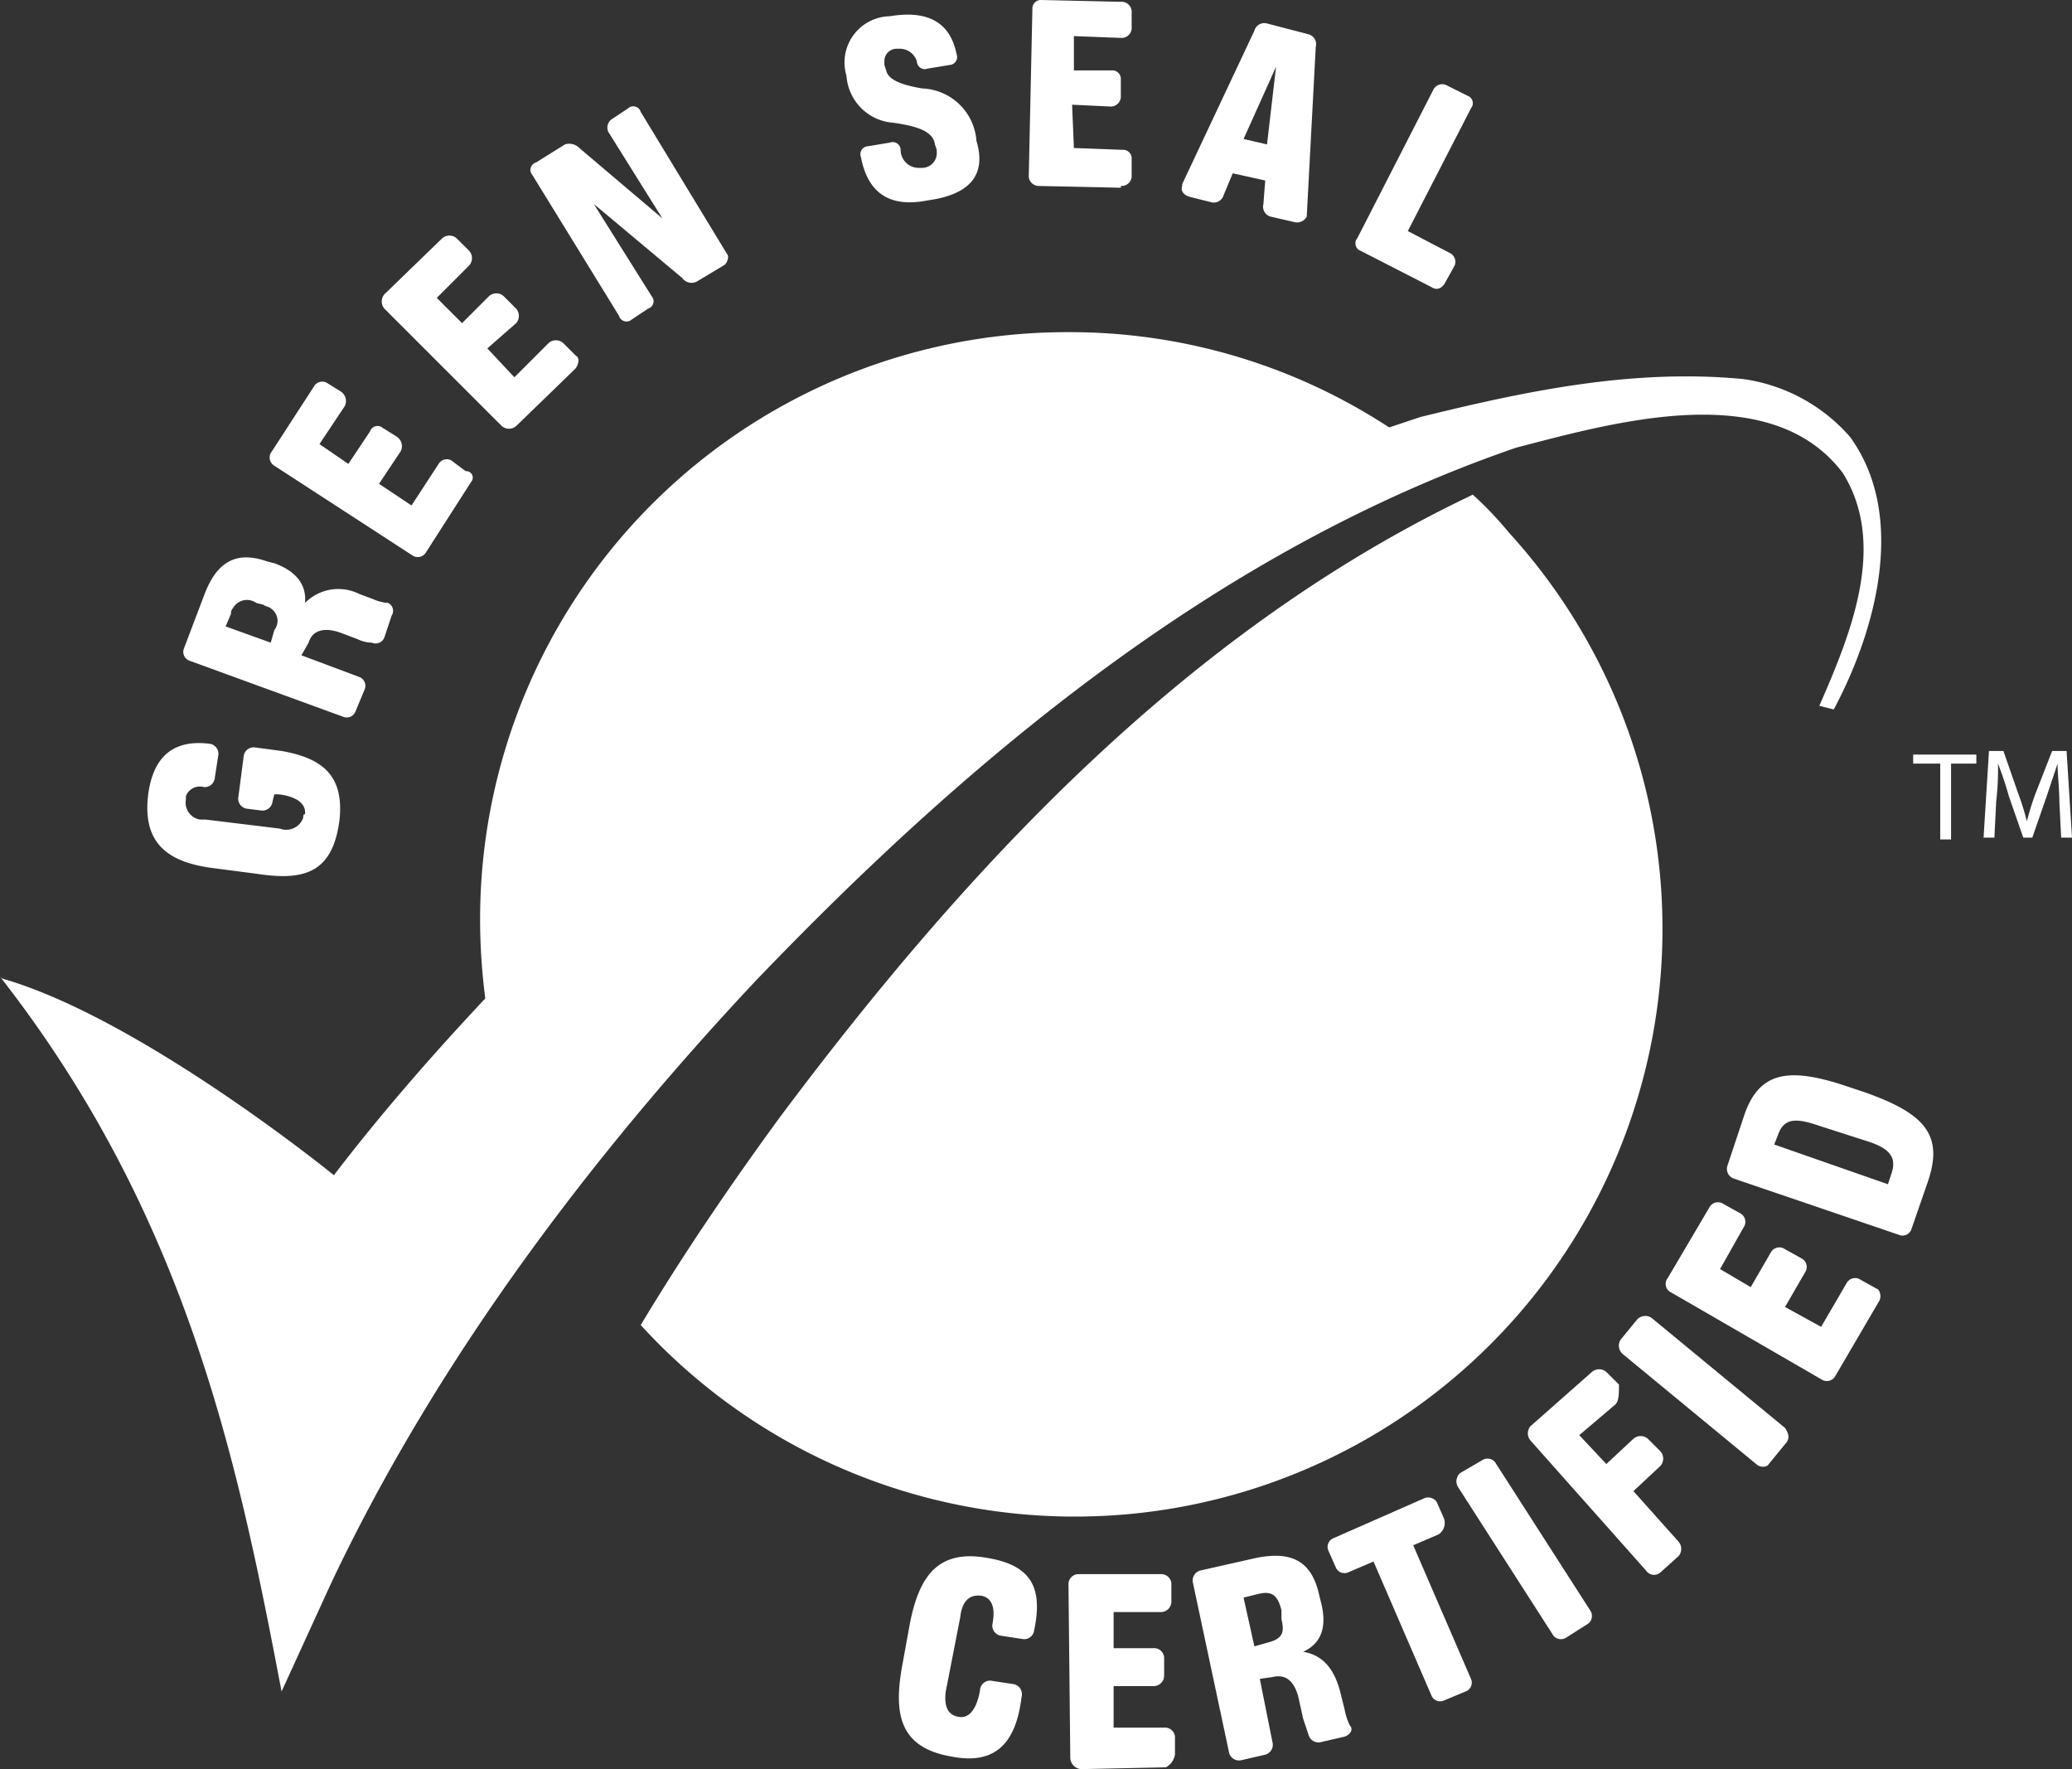 <svg id="Layer_1" data-name="Layer 1" xmlns="http://www.w3.org/2000/svg" viewBox="0 0 114.8 98"><rect x="0" y="0" width="114.8" height="98" fill="#333333" stroke="none"/><defs><style>.cls-1{fill:#fff;}</style></defs><title>greenSeal</title><path class="cls-1" d="M54.2,99c-2.9-.5-3.2-2.4-2.7-5.1l.4-2.2c.5-2.6,1.5-4.2,4.3-3.7,2.4.4,3.1,1.6,2.6,4a.56.56,0,0,1-.6.5h0l-1.3-.2a.57.57,0,0,1-.4-.7h0c0-.1.3-1.3-.6-1.5q-1.05-.15-1.2,1.2l-.8,4.1c-.1.8.1,1.3.7,1.4,1,.2,1.2-1.5,1.2-1.5a.56.56,0,0,1,.6-.5h0l1.3.2a.57.57,0,0,1,.4.7h0C57.8,98.2,56.7,99.5,54.2,99Z" transform="translate(-1.5 -1.7)"/><path class="cls-1" d="M66.1,99.6l-4.7.1a.65.65,0,0,1-.6-.6h0l-.1-9.6a.56.56,0,0,1,.5-.6h4.6a.56.56,0,0,1,.6.5h0v1a.58.58,0,0,1-.6.6H63.2v2h2.2a.56.56,0,0,1,.6.5h0v1a.58.58,0,0,1-.6.6H63.2v2.3H66a.56.56,0,0,1,.6.5h0v1A1,1,0,0,1,66.1,99.6Z" transform="translate(-1.5 -1.7)"/><path class="cls-1" d="M76,97.9l-1.3.3a.57.57,0,0,1-.7-.4l-.3-.9-.2-.9c-.2-1.1-.7-1.6-1.5-1.4l-.7.1.7,3.5a.57.57,0,0,1-.4.7h0l-1.3.3a.57.57,0,0,1-.7-.4h0l-2-9.4a.57.57,0,0,1,.4-.7h0l3.1-.7c2-.4,3.1.2,3.5,2.1l.1.4c.3,1.2.1,2.2-1,2.7,1.2.2,1.8,1.1,2.1,2.4l.2.8a3.18,3.18,0,0,0,.3.9c.2.2,0,.5-.3.6Zm-3.5-7c-.2-.8-.5-1.1-1.3-.9l-.8.2.6,2.7.7-.2c.8-.2,1-.5.8-1.3Z" transform="translate(-1.5 -1.7)"/><path class="cls-1" d="M81.2,86.7l-1.4.6L83,94.7a.52.52,0,0,1-.3.7h0l-1.2.5a.52.52,0,0,1-.7-.3h0l-3.2-7.4-1.4.6a.52.52,0,0,1-.7-.3h0l-.4-.9a.52.52,0,0,1,.3-.7h0l5-2.2a.57.57,0,0,1,.7.2h0l.4.9a.76.76,0,0,1-.3.9Z" transform="translate(-1.5 -1.7)"/><path class="cls-1" d="M89.4,91.7l-1.1.7a.54.54,0,0,1-.8-.2h0l-5.2-8.1a.61.61,0,0,1,.1-.8h0l1.2-.7a.54.54,0,0,1,.8.2h0l5.2,8.1a.54.54,0,0,1-.2.8Z" transform="translate(-1.5 -1.7)"/><path class="cls-1" d="M91,79.5l-2,1.7,1.5,1.6L92,81.4a.61.61,0,0,1,.8,0h0l.7.7a.61.61,0,0,1,0,.8h0L92,84.3l2.5,2.8a.61.61,0,0,1,0,.8h0l-1,.9a.53.53,0,0,1-.8-.1h0l-6.4-7.2a.61.61,0,0,1,0-.8h0l3.4-3a.61.61,0,0,1,.8,0h0l.7.7C91.2,78.9,91.2,79.3,91,79.5Z" transform="translate(-1.5 -1.7)"/><path class="cls-1" d="M100.4,81.7l-.9,1.1c-.1.2-.5.2-.7,0h0l-7.4-6.1a.61.61,0,0,1-.1-.8h0l.9-1.1a.62.62,0,0,1,.8-.1h0l7.4,6.1c.2.3.3.6,0,.9Z" transform="translate(-1.5 -1.7)"/><path class="cls-1" d="M105.6,73.8l-2.4,4.1a.54.54,0,0,1-.8.2h0l-8.3-4.8a.52.52,0,0,1-.2-.8h0l2.3-3.9a.54.54,0,0,1,.8-.2h0l.9.5a.54.54,0,0,1,.2.8L96.8,72l1.7,1,1.1-1.9a.54.54,0,0,1,.8-.2h0l.9.5a.54.54,0,0,1,.2.8l-1.1,1.9,2,1.1,1.4-2.4a.54.54,0,0,1,.8-.2h0l.9.5c.1,0,.3.4.1.7Z" transform="translate(-1.5 -1.7)"/><path class="cls-1" d="M108.3,67.2l-.9,2.6a.52.52,0,0,1-.7.3L97.6,67a.57.57,0,0,1-.4-.7l.9-2.7c.8-2.5,2.4-2.8,5.5-1.8l1.2.4C108.2,63.4,109.2,64.6,108.3,67.2ZM102.1,64c-1.2-.4-1.8-.3-2.1.6l-.2.5,6.3,2.2.2-.6c.3-.9-.1-1.4-1.4-1.8Z" transform="translate(-1.5 -1.7)"/><path class="cls-1" d="M-26.3,77.3" transform="translate(-1.5 -1.7)"/><path class="cls-1" d="M83.1,29.1l-.2.1C67,36.8,54.8,50.1,44.7,63.6,42,67.3,39.4,71.1,37,75.1A32.56,32.56,0,1,0,85.1,31.2a19.85,19.85,0,0,0-2-2.1m-22.4-9A32.52,32.52,0,0,0,28.1,52.6a34,34,0,0,0,.3,4.5A119.82,119.82,0,0,1,78.5,25.4a32.27,32.27,0,0,0-17.8-5.3Z" transform="translate(-1.5 -1.7)"/><path class="cls-1" d="M104,25.9a9.62,9.62,0,0,0-5.9-3.2c-6.2-.6-12.2.7-17.9,2.1l-1.8.6A119.82,119.82,0,0,0,28.3,57.1c-2.9,3.1-5.7,6.3-8.3,9.7,0,0-10.7-8.7-18.4-10.9l-.1-.1c10.4,13.3,13.2,27,15.6,39.6l2.7-5.9C25.6,77.2,34.1,65.9,43.4,56,55.1,43.8,68.9,32.2,85.5,26.5c5.4-1.4,14.1-3.9,18.1,1.4,2.5,4,.4,9-1.3,12.9l.8.2c2.3-4.3,4.1-10.7.9-15.1" transform="translate(-1.5 -1.7)"/><path class="cls-1" d="M20.3,47.2c-.4,2.9-2,3.3-4.6,2.9l-2.3-.3c-2.5-.3-4-1.3-3.7-4,.2-1.7,1-3.2,3.4-2.9a.56.56,0,0,1,.5.6h0l-.2,1.3a.56.56,0,0,1-.6.5h0a.83.83,0,0,0-1,.5V46a.94.94,0,0,0,.8,1.1h.3l4.1.5a1,1,0,0,0,1.3-.6c0-.1,0-.2.1-.2.1-1-1.5-1.1-1.5-1.1h-.2l-.1.4a.56.56,0,0,1-.6.5h0l-.8-.1a.56.56,0,0,1-.5-.6h0l.3-2.3a.56.56,0,0,1,.6-.5h0l1.5.2c2.3.4,3.5,1.4,3.2,3.9" transform="translate(-1.5 -1.7)"/><path class="cls-1" d="M23.2,35.8,22.8,37a.52.52,0,0,1-.7.3,1.88,1.88,0,0,1-.8-.2l-.8-.3c-1-.4-1.7-.2-1.9.5l-.4.7,3.2,1.2a.52.52,0,0,1,.3.7h0l-.5,1.2a.52.52,0,0,1-.7.3h0L12,38.3a.52.52,0,0,1-.3-.7h0l1.1-2.9c.7-1.9,1.8-2.5,3.5-1.9l.4.1c1.1.4,1.8,1.1,1.7,2.2a2.59,2.59,0,0,1,3-.5l.8.3a2.35,2.35,0,0,0,.8.2.48.48,0,0,1,.2.7h0m-7.5-.7a.89.89,0,0,0-1.3.3.37.37,0,0,0-.1.3l-.3.7,2.5.9.2-.7a.82.82,0,0,0-.2-1.2c-.1-.1-.3-.1-.4-.2Z" transform="translate(-1.5 -1.7)"/><path class="cls-1" d="M27.6,28.4l-2.5,3.9a.53.53,0,0,1-.7.2h0l-7.7-5a.53.53,0,0,1-.2-.7h0l2.4-3.7a.53.53,0,0,1,.7-.2h0l.8.5a.63.63,0,0,1,.2.8l-1.4,2.1,1.6,1.1L22,25.6a.44.44,0,0,1,.7-.2h0l.8.5a.63.63,0,0,1,.2.8l-1.2,1.8,1.8,1.2,1.5-2.3a.53.53,0,0,1,.7-.2h0l.8.6a.36.36,0,0,1,.3.6" transform="translate(-1.5 -1.7)"/><path class="cls-1" d="M33.4,22.1l-3.3,3.2a.61.61,0,0,1-.8,0h0l-6.5-6.5a.61.61,0,0,1,0-.8h0L26,14.9a.61.61,0,0,1,.8,0h0l.7.7a.61.61,0,0,1,0,.8l-1.8,1.8,1.4,1.4,1.5-1.5a.61.61,0,0,1,.8,0h0l.7.7a.61.61,0,0,1,0,.8L28.5,21,30,22.6l1.9-1.9a.61.61,0,0,1,.8,0h0l.7.7c.2.1.2.4,0,.7" transform="translate(-1.5 -1.7)"/><path class="cls-1" d="M41.6,16.4l-1.5.9a.63.63,0,0,1-.8-.2L34.4,13h0l3.2,5.1a.43.43,0,0,1-.2.7h0l-.9.6a.43.43,0,0,1-.7-.2h0L31,11.4a.43.43,0,0,1,.2-.7h0l1.6-1a.78.78,0,0,1,.8.2l4.6,3.9L35.2,9a.57.57,0,0,1,.2-.7l.9-.6a.43.43,0,0,1,.7.2h0l4.8,7.9c.1.1,0,.5-.2.6h0" transform="translate(-1.5 -1.7)"/><path class="cls-1" d="M52.9,12.8c-2,.4-3.3-.3-3.7-2.4a.44.44,0,0,1,.4-.6h0l1.2-.2a.44.44,0,0,1,.6.4h0a1,1,0,0,0,1,1h.2a.82.82,0,0,0,.8-.9V10l-.1-.3c-.1-.7-.9-1-2.3-1.2a2.8,2.8,0,0,1-2.6-2.6,2.56,2.56,0,0,1,2.4-3.3c1.8-.3,3.3.1,3.7,2.1a.44.44,0,0,1-.4.6h0l-1.2.2a.44.44,0,0,1-.6-.4h0a1,1,0,0,0-.9-.7h-.2a.68.68,0,0,0-.7.7v.2l.1.3c.1.5.8.8,2,1a3.13,3.13,0,0,1,3,2.9c.6,2-.5,3-2.7,3.3" transform="translate(-1.5 -1.7)"/><path class="cls-1" d="M63.6,12.1,59,12a.56.56,0,0,1-.5-.6h0l.2-9.2a.47.47,0,0,1,.5-.5h0l4.4.1a.56.56,0,0,1,.6.5h0v1a.56.56,0,0,1-.6.5L61,3.7V5.6h2.1a.47.47,0,0,1,.5.5h0v1a.56.56,0,0,1-.6.5l-2.1-.1L61,9.9l2.7.1a.47.47,0,0,1,.5.5h0v1a.56.56,0,0,1-.6.5" transform="translate(-1.5 -1.7)"/><path class="cls-1" d="M73.2,14l-1.3-.3a.57.57,0,0,1-.4-.7l.1-1.3-1.8-.4-.5,1.2a.57.57,0,0,1-.7.4l-1.2-.3c-.3-.1-.5-.3-.4-.6v-.1l4-8.5a.57.57,0,0,1,.7-.4l2.3.6a.57.57,0,0,1,.4.7l-.5,9.4a.61.61,0,0,1-.7.3h0m-1-8.6-1.8,4,1.3.3Z" transform="translate(-1.5 -1.7)"/><path class="cls-1" d="M80.8,17.6l-3.9-2a.44.44,0,0,1-.2-.7h0l4.2-8.2a.55.55,0,0,1,.7-.3h0l1.2.6a.44.44,0,0,1,.2.7h0l-3.5,6.8,2.3,1.2a.55.55,0,0,1,.3.7h0l-.5.9c-.2.4-.5.5-.8.3h0" transform="translate(-1.5 -1.7)"/><polyline class="cls-1" points="107.5 42.3 106 42.3 106 41.8 109.5 41.8 109.5 42.3 108.1 42.3 108.1 46.5 107.5 46.5 107.5 42.3"/><path class="cls-1" d="M115.6,46.1c0-.7-.1-1.5-.1-2.1h0l-.6,1.8-.8,2.3h-.5l-.8-2.3a18.88,18.88,0,0,0-.6-1.8h0a15.48,15.48,0,0,1-.1,2.1l-.1,2h-.6l.3-4.8h.8l.8,2.3a14.24,14.24,0,0,1,.5,1.6h0a14.24,14.24,0,0,1,.5-1.6l.9-2.3h.8l.3,4.8h-.6l-.1-2" transform="translate(-1.5 -1.7)"/></svg>